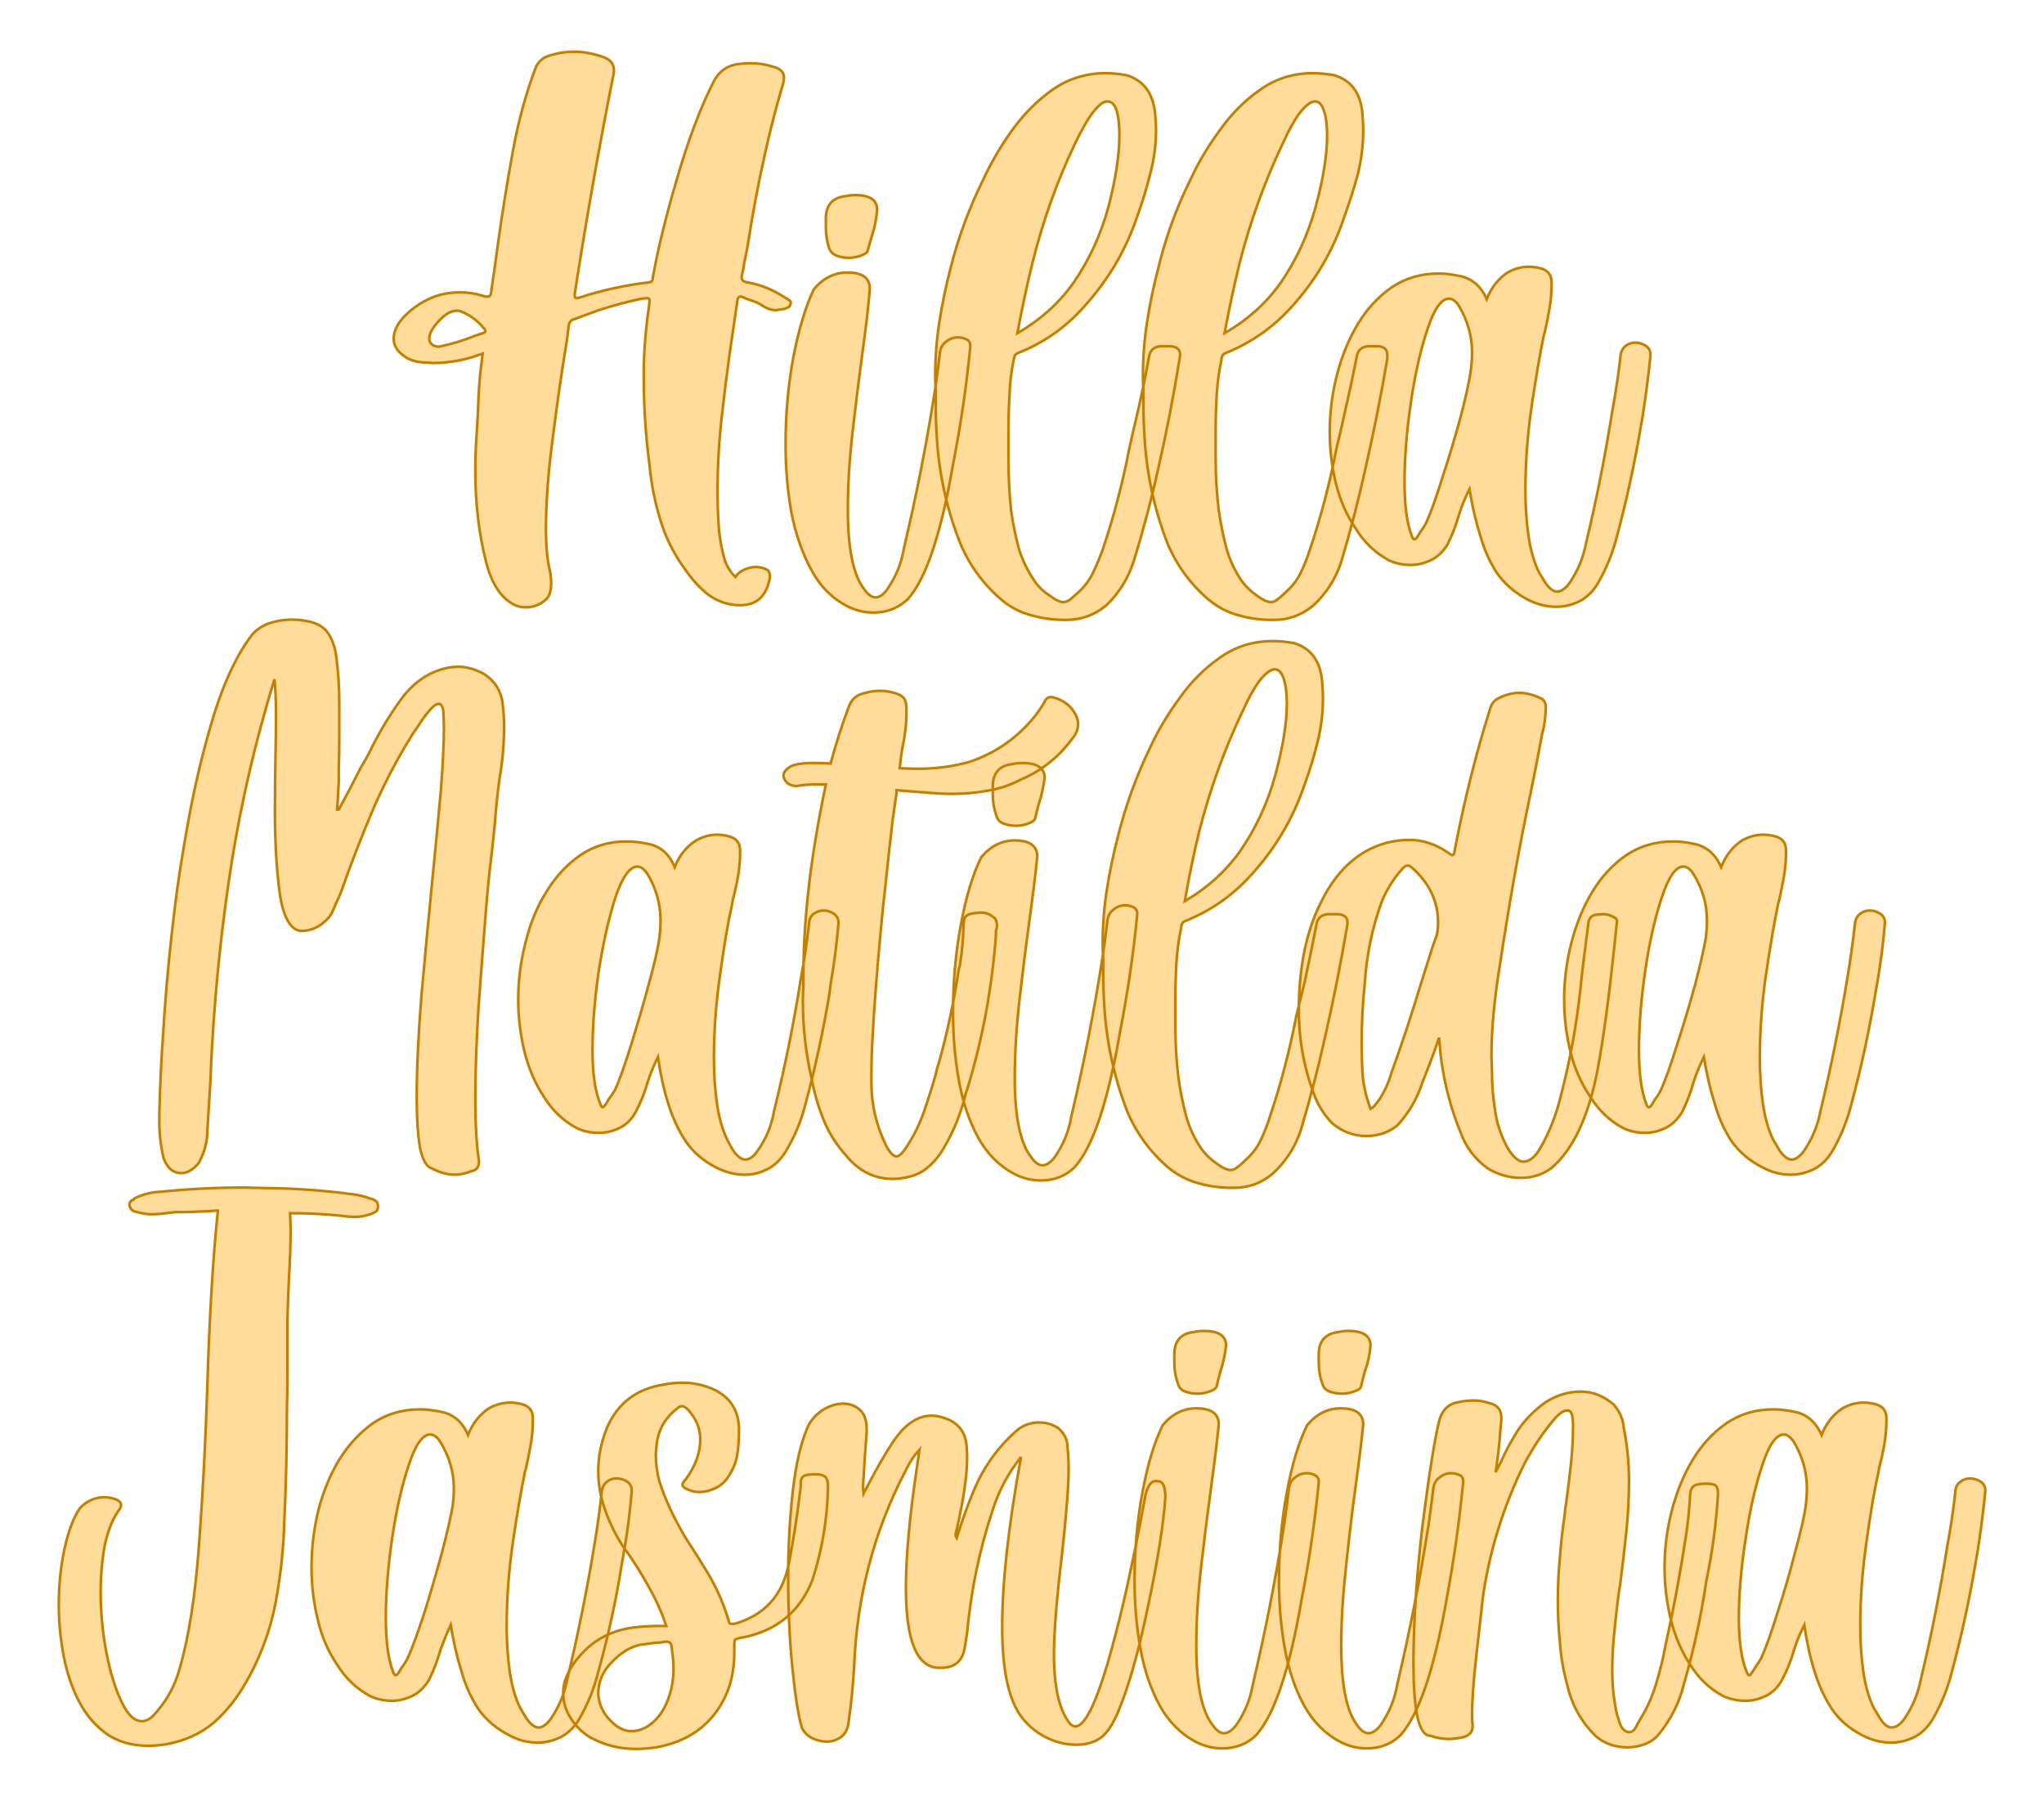 <?xml version="1.0" encoding="UTF-8" standalone="no"?><!DOCTYPE svg PUBLIC "-//W3C//DTD SVG 1.1//EN" "http://www.w3.org/Graphics/SVG/1.1/DTD/svg11.dtd"><svg xmlns="http://www.w3.org/2000/svg" xmlns:xlink="http://www.w3.org/1999/xlink" version="1.1" width="200mm" height="176.235mm" viewBox="329.941 165.339 15.118 13.322" xml:space="preserve">
<desc>Created with Fabric.js 3.4.0</desc>
<defs>
</defs>
<g operation_id="97306605120618496" width="15.118" height="13.322" transform="matrix(1 0 0 1 337.5 172)" id="2">
<rect style="stroke: rgb(0,0,0); stroke-width: 0; stroke-dasharray: none; stroke-linecap: butt; stroke-dashoffset: 0; stroke-linejoin: miter; stroke-miterlimit: 4; fill: rgb(255,255,255); fill-opacity: 0; fill-rule: nonzero; opacity: 1;" x="-7.559" y="-6.661" rx="0.001" ry="0.001" width="15.118" height="13.322"/>
</g>
<g operation_id="97306605095444480" width="23.563" height="15.82" transform="matrix(0.387 0 0 0.387 337.369 168.121)" id="Txt-4">
<filter id="SVGID_0" y="-23.034%" height="146.068%" x="-22.037%" width="144.074%">
	<feGaussianBlur in="SourceAlpha" stdDeviation="0.14"/>
	<feOffset dx="0.2" dy="0.2" result="oBlur"/>
	<feFlood flood-color="rgb(194,127,0)" flood-opacity="1"/>
	<feComposite in2="oBlur" operator="in"/>
	<feMerge>
		<feMergeNode/>
		<feMergeNode in="SourceGraphic"/>
	</feMerge>
</filter>
		
<path d="M-10.82-0.56L-10.82-0.56Q-10.46-0.63-10.09-0.78L-10.09-0.78L-9.94-0.83Q-9.92-0.84-9.92-0.86L-9.92-0.86Q-9.92-0.88-9.94-0.91L-9.94-0.91L-9.97-0.94Q-10.13-1.13-10.37-1.23L-10.37-1.23Q-10.41-1.25-10.46-1.25L-10.46-1.25Q-10.63-1.25-10.81-1.05Q-10.99-0.86-10.99-0.71L-10.99-0.71Q-10.99-0.59-10.82-0.56ZM-9.15 4.42L-9.15 4.42Q-9.38 4.42-9.58 4.21Q-9.79 3.99-9.90 3.57L-9.90 3.57Q-10.01 3.14-10.06 2.70Q-10.11 2.27-10.11 1.82L-10.11 1.82Q-10.11 1.43-10.08 1.04L-10.08 1.04Q-10.07 0.87-10.06 0.70L-10.06 0.70Q-10.05 0.34-10.02-0.01L-10.02-0.01L-9.97-0.43Q-10.44-0.25-10.92-0.25L-10.92-0.25L-11.06-0.26Q-11.23-0.26-11.39-0.33L-11.39-0.33Q-11.67-0.49-11.67-0.71L-11.67-0.71Q-11.67-0.98-11.36-1.24Q-11.05-1.50-10.71-1.57L-10.71-1.57Q-10.56-1.60-10.41-1.60L-10.41-1.60Q-10.16-1.60-9.92-1.52L-9.92-1.52L-9.87-1.52Q-9.82-1.52-9.81-1.59L-9.81-1.59Q-9.74-2.06-9.67-2.58L-9.67-2.58Q-9.55-3.44-9.39-4.31Q-9.23-5.18-8.95-5.91L-8.95-5.91Q-8.87-6.07-8.71-6.12L-8.71-6.12Q-8.47-6.20-8.23-6.20L-8.23-6.20Q-7.95-6.20-7.67-6.10L-7.67-6.10Q-7.46-6.03-7.46-5.84L-7.46-5.84Q-7.46-5.78-7.48-5.71L-7.48-5.71Q-7.89-3.64-8.21-1.57L-8.21-1.57L-8.21-1.54Q-8.21-1.52-8.20-1.50Q-8.19-1.49-8.17-1.49L-8.17-1.49L-8.12-1.50Q-7.48-1.71-6.80-1.79L-6.80-1.79Q-6.76-1.80-6.74-1.81Q-6.72-1.83-6.72-1.87L-6.72-1.87Q-6.57-2.71-6.25-3.79Q-5.94-4.86-5.56-5.62L-5.56-5.62Q-5.42-5.90-5.12-5.96L-5.12-5.96Q-4.97-5.98-4.84-5.98L-4.84-5.98Q-4.62-5.98-4.41-5.91L-4.41-5.91Q-4.21-5.86-4.21-5.70L-4.21-5.70Q-4.21-5.65-4.23-5.58L-4.23-5.58Q-4.43-4.91-4.58-4.22L-4.58-4.22Q-4.77-3.37-4.90-2.52L-4.90-2.52Q-4.93-2.35-4.95-2.26Q-4.97-2.17-4.99-2.04L-4.99-2.04Q-5.00-2.00-5.01-1.95L-5.01-1.95L-5.02-1.90Q-5.02-1.80-4.90-1.79L-4.90-1.79Q-4.52-1.72-4.19-1.50L-4.19-1.50Q-4.18-1.49-4.17-1.49L-4.17-1.49Q-4.14-1.47-4.11-1.45Q-4.08-1.43-4.08-1.40L-4.08-1.40L-4.09-1.37Q-4.10-1.32-4.14-1.31Q-4.18-1.29-4.22-1.28L-4.22-1.28L-4.23-1.28L-4.36-1.26Q-4.49-1.26-4.61-1.34L-4.61-1.34Q-4.73-1.42-4.88-1.46L-4.88-1.46Q-4.94-1.48-5.00-1.51L-5.00-1.51L-5.04-1.52Q-5.09-1.52-5.10-1.45L-5.10-1.45Q-5.17-0.98-5.25-0.42Q-5.33 0.15-5.38 0.61L-5.38 0.61Q-5.48 1.40-5.48 2.20L-5.48 2.20Q-5.48 2.52-5.46 2.84Q-5.44 3.17-5.35 3.49L-5.35 3.49Q-5.29 3.69-5.14 3.84L-5.14 3.84Q-5.08 3.75-4.97 3.70Q-4.86 3.65-4.75 3.65L-4.75 3.65Q-4.62 3.65-4.52 3.71L-4.52 3.71Q-4.48 3.76-4.48 3.82L-4.48 3.82L-4.48 3.85Q-4.57 4.38-5.05 4.38L-5.05 4.38Q-5.14 4.38-5.25 4.36L-5.25 4.36Q-5.53 4.30-5.74 4.11Q-5.94 3.93-6.09 3.71L-6.09 3.71Q-6.42 3.26-6.57 2.76Q-6.73 2.25-6.78 1.70L-6.78 1.70Q-6.89 0.88-6.89 0.04L-6.89 0.04L-6.89-0.24Q-6.87-0.80-6.79-1.34L-6.79-1.34L-6.78-1.44L-6.78-1.45Q-6.78-1.49-6.83-1.49L-6.83-1.49L-6.93-1.48Q-7.36-1.39-7.78-1.25L-7.78-1.25L-8.21-1.09Q-8.29-1.08-8.32-0.99L-8.32-0.99Q-8.34-0.85-8.36-0.68L-8.36-0.68Q-8.49 0.09-8.62 1.11Q-8.76 2.14-8.76 2.92L-8.76 2.92Q-8.76 3.36-8.70 3.65L-8.70 3.65Q-8.66 3.83-8.66 3.95L-8.66 3.95Q-8.66 4.17-8.75 4.26Q-8.85 4.36-8.99 4.40L-8.99 4.40Q-9.07 4.42-9.15 4.42ZM-2.50 4.52L-2.50 4.52Q-2.76 4.52-3.00 4.40L-3.00 4.40Q-3.44 4.17-3.69 3.70Q-3.95 3.22-4.07 2.60Q-4.18 1.98-4.18 1.31L-4.18 1.31Q-4.18 0.43-4.03-0.37Q-3.87-1.18-3.64-1.66L-3.64-1.66Q-3.37-1.98-3.00-1.98L-3.00-1.98Q-2.57-1.98-2.57-1.67L-2.57-1.67Q-2.61-1.17-2.71-0.45Q-2.81 0.28-2.90 1.07Q-2.99 1.87-2.99 2.55L-2.99 2.55Q-2.99 3.67-2.68 4.07L-2.68 4.07Q-2.57 4.23-2.46 4.23L-2.46 4.23Q-2.35 4.23-2.24 4.08L-2.24 4.08Q-1.99 3.72-1.92 3.30L-1.92 3.30Q-1.56 1.78-1.32 0.24L-1.32 0.24Q-1.27-0.10-1.23-0.45L-1.23-0.45Q-1.21-0.59-1.11-0.66Q-1.01-0.74-0.89-0.74L-0.89-0.74Q-0.79-0.74-0.70-0.69L-0.70-0.69Q-0.65-0.65-0.65-0.59L-0.65-0.59L-0.65-0.56Q-0.76 0.57-0.98 1.69L-0.98 1.69Q-1.32 3.67-1.84 4.26L-1.84 4.26Q-2.11 4.52-2.50 4.52ZM-2.97-2.26L-2.97-2.26Q-3.09-2.26-3.20-2.30Q-3.31-2.34-3.35-2.45L-3.35-2.45Q-3.41-2.64-3.41-2.85L-3.41-2.85L-3.41-3.01Q-3.41-3.40-3.03-3.44L-3.03-3.44Q-2.94-3.46-2.85-3.46L-2.85-3.46Q-2.43-3.46-2.43-3.18L-2.43-3.18Q-2.45-2.92-2.53-2.68L-2.53-2.68Q-2.57-2.54-2.61-2.40L-2.61-2.40Q-2.62-2.35-2.70-2.32L-2.70-2.32Q-2.83-2.26-2.97-2.26ZM0.25-0.82L0.25-0.82Q0.91-1.20 1.32-1.78L1.32-1.78Q1.77-2.43 1.99-3.23Q2.20-4.04 2.20-4.60L2.20-4.60Q2.20-4.89 2.15-5.07Q2.09-5.25 1.97-5.25L1.97-5.25Q1.86-5.25 1.71-5.06Q1.55-4.86 1.34-4.42L1.34-4.42Q0.83-3.34 0.54-2.17L0.54-2.17Q0.38-1.52 0.25-0.82ZM-1.31 0.56L-1.31 0.26Q-1.32 0.13-1.32-0.01L-1.32-0.01Q-1.32-0.53-1.24-1.04Q-1.16-1.55-1.03-2.05L-1.03-2.05Q-0.81-2.93-0.41-3.74L-0.41-3.74Q-0.18-4.24 0.15-4.70Q0.49-5.17 0.93-5.48Q1.38-5.79 1.94-5.79L1.94-5.79Q2.13-5.79 2.34-5.75L2.34-5.75Q2.86-5.59 2.89-4.93L2.89-4.93Q2.90-4.82 2.90-4.70L2.90-4.70Q2.90-4.28 2.79-3.87Q2.69-3.46 2.54-3.05L2.54-3.05Q2.21-2.07 1.50-1.30L1.50-1.30Q0.99-0.73 0.26-0.44L0.26-0.44Q0.22-0.42 0.20-0.39Q0.19-0.35 0.18-0.31L0.18-0.31Q0.11 0.02 0.10 0.36Q0.08 0.70 0.08 1.03L0.08 1.03L0.08 1.60Q0.08 2.08 0.13 2.57L0.13 2.57Q0.18 2.92 0.27 3.27Q0.37 3.61 0.58 3.92L0.58 3.92Q0.69 4.08 0.86 4.19L0.86 4.19Q1.03 4.32 1.13 4.32L1.13 4.32Q1.19 4.32 1.26 4.27Q1.32 4.22 1.43 4.12L1.43 4.12Q1.60 3.96 1.70 3.75Q1.80 3.54 1.88 3.32L1.88 3.32Q2.20 2.37 2.39 1.38L2.39 1.38Q2.46 1.06 2.54 0.73L2.54 0.73Q2.67 0.17 2.77-0.39L2.77-0.39Q2.81-0.56 2.99-0.57L2.99-0.57L3.15-0.57Q3.36-0.57 3.36-0.41L3.36-0.41Q3.36-0.38 3.35-0.33L3.35-0.33Q3.18 0.73 2.94 1.78L2.94 1.78Q2.74 2.68 2.47 3.55L2.47 3.55Q2.31 4.04 1.94 4.39L1.94 4.39Q1.61 4.66 1.19 4.66L1.19 4.66L1.15 4.66Q0.82 4.66 0.51 4.57Q0.20 4.49-0.06 4.27L-0.06 4.27Q-0.58 3.82-0.84 3.20L-0.84 3.20Q-1.23 2.22-1.29 1.16L-1.29 1.16Q-1.31 0.86-1.31 0.56L-1.31 0.56ZM4.21-0.82L4.21-0.82Q4.87-1.20 5.28-1.78L5.28-1.78Q5.73-2.43 5.95-3.23Q6.17-4.04 6.17-4.60L6.17-4.60Q6.17-4.89 6.11-5.07Q6.05-5.25 5.94-5.25L5.94-5.25Q5.83-5.25 5.67-5.06Q5.51-4.86 5.31-4.42L5.31-4.42Q4.80-3.34 4.50-2.17L4.50-2.17Q4.34-1.52 4.21-0.82ZM2.66 0.56L2.66 0.26Q2.65 0.13 2.65-0.01L2.65-0.01Q2.65-0.53 2.73-1.04Q2.81-1.55 2.94-2.05L2.94-2.05Q3.15-2.93 3.55-3.74L3.55-3.74Q3.78-4.24 4.12-4.70Q4.45-5.17 4.90-5.48Q5.34-5.79 5.90-5.79L5.90-5.79Q6.09-5.79 6.31-5.75L6.31-5.75Q6.83-5.59 6.85-4.93L6.85-4.93Q6.86-4.82 6.86-4.70L6.86-4.70Q6.86-4.28 6.76-3.87Q6.65-3.46 6.50-3.05L6.50-3.05Q6.18-2.07 5.47-1.30L5.47-1.30Q4.95-0.73 4.23-0.44L4.23-0.44Q4.18-0.42 4.17-0.39Q4.15-0.35 4.15-0.31L4.15-0.31Q4.08 0.02 4.06 0.36Q4.04 0.70 4.04 1.03L4.04 1.03L4.04 1.60Q4.04 2.08 4.10 2.57L4.10 2.57Q4.15 2.92 4.24 3.27Q4.33 3.61 4.54 3.92L4.54 3.92Q4.66 4.08 4.82 4.19L4.82 4.19Q4.99 4.32 5.10 4.32L5.10 4.32Q5.16 4.32 5.22 4.27Q5.29 4.22 5.39 4.12L5.39 4.12Q5.57 3.96 5.67 3.75Q5.77 3.54 5.84 3.32L5.84 3.32Q6.16 2.37 6.35 1.38L6.35 1.38Q6.43 1.06 6.50 0.73L6.50 0.73Q6.63 0.17 6.74-0.39L6.74-0.39Q6.78-0.56 6.96-0.57L6.96-0.57L7.12-0.57Q7.32-0.57 7.32-0.41L7.32-0.41Q7.32-0.38 7.32-0.33L7.32-0.33Q7.14 0.73 6.90 1.78L6.90 1.78Q6.70 2.68 6.44 3.55L6.44 3.55Q6.28 4.04 5.90 4.39L5.90 4.39Q5.57 4.66 5.16 4.66L5.16 4.66L5.11 4.66Q4.78 4.66 4.47 4.57Q4.17 4.49 3.90 4.27L3.90 4.27Q3.38 3.82 3.12 3.20L3.12 3.20Q2.74 2.22 2.68 1.16L2.68 1.16Q2.66 0.86 2.66 0.56L2.66 0.56ZM7.79 3.06L7.79 3.06Q7.80 3.09 7.81 3.10Q7.82 3.12 7.84 3.12L7.84 3.12Q7.86 3.12 7.89 3.08L7.89 3.08Q7.92 3.03 7.95 2.98L7.95 2.98Q8.02 2.89 8.07 2.79L8.07 2.79Q8.20 2.50 8.38 1.92Q8.57 1.34 8.73 0.75Q8.88 0.17 8.92-0.13L8.92-0.13Q8.94-0.30 8.94-0.45L8.94-0.45Q8.94-0.92 8.69-1.34L8.69-1.34Q8.60-1.48 8.50-1.48L8.50-1.48Q8.28-1.48 8.09-0.90Q7.89-0.31 7.77 0.51Q7.65 1.33 7.65 2.03L7.65 2.03Q7.65 2.70 7.79 3.06ZM9.22-1.47L9.22-1.47Q9.35-1.80 9.62-1.98L9.62-1.98Q9.82-2.09 10.02-2.09L10.02-2.09Q10.15-2.09 10.28-2.05L10.28-2.05Q10.46-1.99 10.46-1.79L10.46-1.79L10.46-1.75Q10.46-1.52 10.42-1.29Q10.38-1.06 10.33-0.84L10.33-0.84L10.31-0.77Q10.20-0.24 10.08 0.57Q9.96 1.39 9.96 2.18L9.96 2.18Q9.96 2.65 10.02 3.06Q10.08 3.47 10.22 3.75L10.22 3.75Q10.28 3.85 10.34 3.95L10.34 3.95Q10.46 4.12 10.56 4.12L10.56 4.12Q10.68 4.12 10.80 3.96L10.80 3.96Q11.04 3.61 11.12 3.19L11.12 3.19Q11.42 1.94 11.62 0.67L11.62 0.67Q11.72 0.14 11.78-0.41L11.78-0.41Q11.80-0.52 11.88-0.58Q11.96-0.64 12.06-0.64L12.06-0.64Q12.16-0.64 12.26-0.58Q12.35-0.52 12.35-0.41L12.35-0.41L12.35-0.39Q12.29 0.20 12.20 0.77L12.20 0.77L12.17 0.94Q11.99 2.02 11.71 3.06L11.71 3.06Q11.59 3.54 11.34 3.97L11.34 3.97Q11.19 4.21 10.98 4.31Q10.77 4.41 10.55 4.41L10.55 4.41Q10.27 4.41 10.00 4.27L10.00 4.27Q9.64 4.08 9.42 3.77Q9.21 3.45 9.10 3.06L9.10 3.06Q8.97 2.65 8.89 2.16L8.89 2.16Q8.77 2.40 8.69 2.65L8.69 2.65Q8.61 2.94 8.47 3.22L8.47 3.22Q8.34 3.43 8.15 3.52Q7.96 3.61 7.77 3.61L7.77 3.61Q7.54 3.61 7.35 3.52L7.35 3.52Q6.96 3.31 6.72 2.92L6.72 2.92Q6.46 2.54 6.34 2.06Q6.22 1.57 6.22 1.06L6.22 1.06Q6.22 0.51 6.36-0.03Q6.50-0.57 6.76-1.00Q7.02-1.43 7.41-1.70Q7.80-1.96 8.30-1.96L8.30-1.96Q8.48-1.96 8.67-1.92L8.67-1.92Q9.05-1.86 9.22-1.47Z" style="stroke: rgb(194, 127, 0); stroke-width: 0.05; stroke-dasharray: none; stroke-linecap: butt; stroke-dashoffset: 0; stroke-linejoin: miter; stroke-miterlimit: 4; fill: rgb(255, 220, 154); fill-rule: nonzero; opacity: 1;"/></g>
<g operation_id="97306605095444480" width="32.505" height="15.82" transform="matrix(0.387 0 0 0.387 337.373 172.322)" id="Txt-16">
<filter id="SVGID_0" y="-23.034%" height="146.068%" x="-21.477%" width="142.953%">
	<feGaussianBlur in="SourceAlpha" stdDeviation="0.14"/>
	<feOffset dx="0.2" dy="0.2" result="oBlur"/>
	<feFlood flood-color="rgb(194,127,0)" flood-opacity="1"/>
	<feComposite in2="oBlur" operator="in"/>
	<feMerge>
		<feMergeNode/>
		<feMergeNode in="SourceGraphic"/>
	</feMerge>
</filter>
		
<path d="M-10.51 4.41L-10.51 4.41Q-10.72 4.41-10.95 4.29L-10.95 4.29Q-11.11 4.24-11.18 3.88Q-11.24 3.52-11.24 2.94L-11.24 2.94Q-11.24 2.11-11.15 0.99Q-11.05-0.13-10.94-1.24L-10.94-1.24Q-10.85-2.15-10.78-2.92Q-10.72-3.69-10.72-4.15L-10.72-4.15L-10.73-4.44Q-10.75-4.59-10.82-4.59L-10.82-4.59Q-10.89-4.59-11.00-4.46Q-11.11-4.33-11.21-4.17Q-11.32-4.02-11.38-3.91L-11.38-3.91Q-11.39-3.89-11.40-3.88L-11.40-3.88Q-11.80-3.22-12.11-2.49Q-12.42-1.75-12.67-1.04L-12.67-1.04Q-12.72-0.90-12.79-0.76L-12.79-0.76Q-12.82-0.69-12.85-0.62L-12.85-0.62Q-12.90-0.50-13.07-0.37Q-13.25-0.25-13.44-0.25L-13.44-0.25L-13.46-0.25Q-13.76-0.29-13.86-0.98Q-13.95-1.66-13.95-2.53L-13.95-2.53Q-13.95-3.05-13.94-3.56L-13.94-3.56Q-13.93-4.00-13.93-4.36L-13.93-4.36Q-13.93-4.82-13.96-5.06L-13.96-5.06Q-14.50-3.29-14.77-1.60Q-15.04 0.08-15.15 1.92L-15.15 1.92Q-15.17 2.24-15.18 2.57L-15.18 2.57Q-15.21 3.06-15.24 3.55L-15.24 3.55Q-15.24 3.89-15.41 4.19L-15.41 4.19Q-15.57 4.38-15.74 4.38L-15.74 4.38Q-15.85 4.38-15.94 4.31Q-16.03 4.23-16.08 4.09L-16.08 4.09Q-16.16 3.74-16.16 3.39L-16.16 3.39L-16.16 3.26Q-16.14 2.44-16.08 1.61L-16.08 1.61Q-16.07 1.45-16.06 1.30L-16.06 1.30Q-15.99 0.33-15.87-0.64L-15.87-0.64Q-15.79-1.34-15.60-2.38Q-15.41-3.42-15.11-4.40Q-14.80-5.38-14.38-5.92L-14.38-5.92Q-14.26-6.05-14.09-6.12L-14.09-6.12Q-13.86-6.20-13.63-6.20L-13.63-6.20Q-13.45-6.20-13.28-6.16L-13.28-6.16Q-13.03-6.10-12.92-5.92Q-12.81-5.74-12.78-5.51L-12.78-5.51Q-12.72-5.06-12.72-4.62L-12.72-4.62L-12.72-3.95Q-12.72-3.65-12.73-3.35L-12.73-3.35Q-12.73-3.22-12.73-3.09L-12.73-3.09L-12.76-2.57L-12.73-2.57Q-12.51-2.97-12.31-3.37L-12.31-3.37Q-12.24-3.49-12.16-3.63L-12.16-3.63Q-11.90-4.18-11.53-4.69Q-11.15-5.20-10.59-5.29L-10.59-5.29L-10.46-5.30Q-10.21-5.30-9.97-5.17L-9.97-5.17Q-9.61-4.95-9.59-4.51L-9.59-4.51Q-9.57-4.34-9.57-4.17L-9.57-4.17Q-9.57-3.65-9.66-3.15L-9.66-3.15Q-9.66-3.11-9.67-3.07L-9.67-3.07Q-9.72-2.67-9.75-2.27L-9.75-2.27L-9.79-1.88L-9.85-1.37Q-9.89-0.99-9.92-0.61L-9.92-0.61Q-9.99 0.27-10.06 1.23Q-10.12 2.19-10.12 2.98L-10.12 2.98Q-10.12 3.69-10.05 4.15L-10.05 4.15Q-10.05 4.32-10.19 4.34L-10.19 4.34Q-10.37 4.41-10.51 4.41ZM-7.73 3.06L-7.73 3.06Q-7.72 3.09-7.71 3.10Q-7.70 3.12-7.69 3.12L-7.69 3.12Q-7.67 3.12-7.64 3.08L-7.64 3.08Q-7.60 3.03-7.58 2.98L-7.58 2.98Q-7.51 2.89-7.45 2.79L-7.45 2.79Q-7.32 2.50-7.14 1.92Q-6.96 1.34-6.80 0.75Q-6.64 0.17-6.60-0.13L-6.60-0.13Q-6.58-0.30-6.58-0.45L-6.58-0.45Q-6.58-0.92-6.83-1.34L-6.83-1.34Q-6.93-1.48-7.02-1.48L-7.02-1.48Q-7.24-1.48-7.44-0.90Q-7.63-0.31-7.76 0.51Q-7.88 1.33-7.88 2.03L-7.88 2.03Q-7.88 2.70-7.73 3.06ZM-6.31-1.47L-6.31-1.47Q-6.18-1.80-5.90-1.98L-5.90-1.98Q-5.70-2.09-5.50-2.09L-5.50-2.09Q-5.38-2.09-5.25-2.05L-5.25-2.05Q-5.06-1.99-5.06-1.79L-5.06-1.79L-5.06-1.75Q-5.06-1.52-5.10-1.29Q-5.14-1.06-5.20-0.84L-5.20-0.84L-5.21-0.77Q-5.33-0.24-5.44 0.57Q-5.56 1.39-5.56 2.18L-5.56 2.18Q-5.56 2.65-5.50 3.06Q-5.44 3.47-5.30 3.75L-5.30 3.75Q-5.25 3.85-5.19 3.95L-5.19 3.95Q-5.07 4.12-4.96 4.12L-4.96 4.12Q-4.84 4.12-4.73 3.96L-4.73 3.96Q-4.48 3.61-4.41 3.19L-4.41 3.19Q-4.10 1.94-3.90 0.67L-3.90 0.67Q-3.80 0.14-3.74-0.41L-3.74-0.41Q-3.73-0.52-3.65-0.58Q-3.56-0.64-3.46-0.64L-3.46-0.64Q-3.36-0.64-3.27-0.58Q-3.18-0.52-3.18-0.41L-3.18-0.41L-3.18-0.39Q-3.23 0.20-3.33 0.77L-3.33 0.77L-3.35 0.94Q-3.53 2.02-3.81 3.06L-3.81 3.06Q-3.93 3.54-4.19 3.97L-4.19 3.97Q-4.34 4.21-4.55 4.31Q-4.75 4.41-4.97 4.41L-4.97 4.41Q-5.25 4.41-5.52 4.27L-5.52 4.27Q-5.89 4.08-6.10 3.77Q-6.31 3.45-6.43 3.06L-6.43 3.06Q-6.56 2.65-6.63 2.16L-6.63 2.16Q-6.75 2.40-6.83 2.65L-6.83 2.65Q-6.91 2.94-7.06 3.22L-7.06 3.22Q-7.18 3.43-7.37 3.52Q-7.56 3.61-7.76 3.61L-7.76 3.61Q-7.99 3.61-8.18 3.52L-8.18 3.52Q-8.57 3.31-8.81 2.92L-8.81 2.92Q-9.06 2.54-9.18 2.06Q-9.30 1.57-9.30 1.06L-9.30 1.06Q-9.30 0.51-9.16-0.03Q-9.03-0.57-8.76-1.00Q-8.50-1.43-8.11-1.70Q-7.73-1.96-7.23-1.96L-7.23-1.96Q-7.04-1.96-6.85-1.92L-6.85-1.92Q-6.47-1.86-6.31-1.47ZM-2.01-3.36L-2.01-3.36Q-1.82-3.35-1.64-3.35L-1.64-3.35Q-1.15-3.35-0.68-3.48L-0.68-3.48Q-0.02-3.70 0.45-4.21L0.45-4.21Q0.63-4.40 0.76-4.63L0.76-4.63Q0.80-4.72 0.88-4.72L0.88-4.72Q0.91-4.72 0.94-4.71L0.94-4.71Q1.23-4.63 1.36-4.37L1.36-4.37Q1.40-4.28 1.40-4.21L1.40-4.21Q1.40-4.06 1.30-3.94L1.30-3.94Q0.91-3.40 0.30-3.14L0.30-3.14Q-0.01-2.98-0.33-2.93Q-0.66-2.87-0.99-2.87L-0.99-2.87Q-1.27-2.87-1.55-2.90L-1.55-2.90L-1.58-2.90Q-1.83-2.92-2.07-2.94L-2.07-2.94Q-2.07-2.92-2.07-2.88L-2.07-2.88L-2.14-2.40Q-2.21-1.82-2.27-1.23L-2.27-1.23Q-2.30-0.96-2.33-0.68L-2.33-0.68Q-2.43 0.31-2.50 1.31L-2.50 1.31Q-2.51 1.48-2.52 1.65L-2.52 1.65Q-2.55 2.09-2.55 2.53L-2.55 2.53L-2.55 2.65Q-2.55 3.28-2.27 3.85L-2.27 3.85Q-2.16 4.06-2.07 4.06L-2.07 4.06Q-1.99 4.06-1.86 3.85L-1.86 3.85Q-1.66 3.54-1.54 3.19Q-1.42 2.84-1.32 2.49L-1.32 2.49Q-1.30 2.38-1.26 2.27L-1.26 2.27Q-1.02 1.41-0.89 0.54L-0.89 0.54Q-0.88 0.47-0.86 0.41L-0.86 0.41Q-0.80 0.04-0.79-0.33L-0.79-0.33Q-0.79-0.41-0.77-0.49Q-0.74-0.56-0.64-0.58L-0.64-0.58Q-0.54-0.60-0.45-0.60L-0.45-0.60Q-0.31-0.60-0.19-0.49L-0.19-0.49Q-0.15-0.43-0.15-0.36L-0.15-0.36Q-0.15-0.31-0.17-0.25L-0.17-0.25Q-0.17-0.21-0.17-0.17L-0.17-0.17Q-0.28 1.33-0.71 2.75L-0.71 2.75Q-0.73 2.81-0.75 2.87L-0.75 2.87Q-0.88 3.41-1.16 3.89L-1.16 3.89Q-1.28 4.10-1.45 4.25Q-1.62 4.41-1.88 4.46L-1.88 4.46Q-2.01 4.49-2.14 4.49L-2.14 4.49Q-2.66 4.49-3.02 4.06L-3.02 4.06Q-3.31 3.74-3.46 3.37Q-3.61 3.00-3.69 2.59L-3.69 2.59Q-3.86 1.84-3.86 1.10L-3.86 1.10Q-3.86 0.95-3.85 0.80L-3.85 0.80L-3.85 0.61Q-3.85-1.03-3.42-3.05L-3.42-3.05L-3.63-3.05Q-3.77-3.05-3.91-3.03L-3.91-3.03Q-3.95-3.02-3.99-3.02L-3.99-3.02Q-4.08-3.02-4.16-3.08Q-4.23-3.15-4.23-3.22L-4.23-3.22Q-4.23-3.31-4.10-3.39Q-3.98-3.46-3.63-3.46L-3.63-3.46Q-3.50-3.46-3.33-3.45L-3.33-3.45Q-3.17-4.04-2.98-4.54L-2.98-4.54Q-2.90-4.76-2.66-4.80L-2.66-4.80Q-2.53-4.84-2.38-4.84L-2.38-4.84Q-2.25-4.84-2.12-4.80L-2.12-4.80Q-1.99-4.77-1.93-4.70Q-1.88-4.63-1.88-4.50L-1.88-4.50L-1.88-4.45Q-1.88-4.09-1.96-3.74L-1.96-3.74Q-1.99-3.55-2.01-3.36ZM0.69 4.52L0.69 4.52Q0.43 4.52 0.19 4.40L0.19 4.40Q-0.25 4.17-0.51 3.70Q-0.77 3.22-0.88 2.60Q-0.99 1.98-0.99 1.31L-0.99 1.31Q-0.99 0.43-0.84-0.37Q-0.69-1.18-0.45-1.66L-0.45-1.66Q-0.18-1.98 0.19-1.98L0.19-1.98Q0.62-1.98 0.62-1.67L0.62-1.67Q0.57-1.17 0.47-0.45Q0.37 0.28 0.28 1.07Q0.19 1.87 0.19 2.55L0.19 2.55Q0.19 3.67 0.50 4.07L0.50 4.07Q0.61 4.23 0.72 4.23L0.72 4.23Q0.83 4.23 0.95 4.08L0.95 4.08Q1.20 3.72 1.27 3.30L1.27 3.30Q1.63 1.78 1.87 0.24L1.87 0.24Q1.92-0.10 1.96-0.45L1.96-0.45Q1.98-0.59 2.08-0.66Q2.18-0.74 2.30-0.74L2.30-0.74Q2.40-0.74 2.48-0.69L2.48-0.69Q2.53-0.65 2.53-0.59L2.53-0.59L2.53-0.56Q2.42 0.57 2.20 1.69L2.20 1.69Q1.86 3.67 1.34 4.26L1.34 4.26Q1.08 4.52 0.69 4.52ZM0.22-2.26L0.22-2.26Q0.09-2.26-0.02-2.30Q-0.13-2.34-0.16-2.45L-0.16-2.45Q-0.23-2.64-0.23-2.85L-0.23-2.85L-0.23-3.01Q-0.23-3.40 0.15-3.44L0.15-3.44Q0.24-3.46 0.33-3.46L0.33-3.46Q0.76-3.46 0.76-3.18L0.76-3.18Q0.73-2.92 0.65-2.68L0.65-2.68Q0.61-2.54 0.58-2.40L0.58-2.40Q0.56-2.35 0.49-2.32L0.49-2.32Q0.35-2.26 0.22-2.26ZM3.44-0.82L3.44-0.82Q4.09-1.20 4.50-1.78L4.50-1.78Q4.95-2.43 5.17-3.23Q5.39-4.04 5.39-4.60L5.39-4.60Q5.39-4.89 5.33-5.07Q5.27-5.25 5.16-5.25L5.16-5.25Q5.05-5.25 4.89-5.06Q4.73-4.86 4.53-4.42L4.53-4.42Q4.02-3.34 3.72-2.17L3.72-2.17Q3.56-1.52 3.44-0.82ZM1.88 0.56L1.88 0.26Q1.87 0.13 1.87-0.01L1.87-0.01Q1.87-0.53 1.95-1.04Q2.03-1.55 2.16-2.05L2.16-2.05Q2.38-2.93 2.77-3.74L2.77-3.74Q3.00-4.24 3.34-4.70Q3.67-5.17 4.12-5.48Q4.56-5.79 5.12-5.79L5.12-5.79Q5.31-5.79 5.53-5.75L5.53-5.75Q6.05-5.59 6.07-4.93L6.07-4.93Q6.08-4.82 6.08-4.70L6.08-4.70Q6.08-4.28 5.98-3.87Q5.88-3.46 5.73-3.05L5.73-3.05Q5.40-2.07 4.69-1.30L4.69-1.30Q4.17-0.73 3.45-0.44L3.45-0.44Q3.40-0.42 3.39-0.39Q3.37-0.35 3.37-0.31L3.37-0.31Q3.30 0.02 3.28 0.36Q3.26 0.70 3.26 1.03L3.26 1.03L3.26 1.60Q3.26 2.08 3.32 2.57L3.32 2.57Q3.37 2.92 3.46 3.27Q3.55 3.61 3.76 3.92L3.76 3.92Q3.88 4.08 4.04 4.19L4.04 4.19Q4.21 4.32 4.32 4.32L4.32 4.32Q4.38 4.32 4.44 4.27Q4.51 4.22 4.61 4.12L4.61 4.12Q4.79 3.96 4.89 3.75Q4.99 3.54 5.06 3.32L5.06 3.32Q5.38 2.37 5.57 1.38L5.57 1.38Q5.65 1.06 5.73 0.73L5.73 0.73Q5.85 0.17 5.96-0.39L5.96-0.39Q6.00-0.56 6.18-0.57L6.18-0.57L6.34-0.57Q6.55-0.57 6.55-0.41L6.55-0.41Q6.55-0.38 6.54-0.33L6.54-0.33Q6.36 0.73 6.12 1.78L6.12 1.78Q5.92 2.68 5.66 3.55L5.66 3.55Q5.50 4.04 5.12 4.39L5.12 4.39Q4.80 4.66 4.38 4.66L4.38 4.66L4.33 4.66Q4.00 4.66 3.69 4.57Q3.39 4.49 3.12 4.27L3.12 4.27Q2.60 3.82 2.34 3.20L2.34 3.20Q1.96 2.22 1.90 1.16L1.90 1.16Q1.88 0.86 1.88 0.56L1.88 0.56ZM6.99 3.15L6.99 3.15Q7.05 3.12 7.09 3.06L7.09 3.06L7.11 3.04Q7.30 2.78 7.39 2.46L7.39 2.46Q7.69 1.63 7.94 0.80L7.94 0.80Q8.13 0.19 8.17 0.07Q8.21-0.05 8.25-0.15Q8.28-0.26 8.28-0.41L8.28-0.41Q8.28-1.02 7.78-1.46L7.78-1.46Q7.73-1.50 7.70-1.50L7.70-1.50Q7.66-1.50 7.61-1.45L7.61-1.45Q7.35-1.17 7.20-0.80L7.20-0.80Q6.93-0.05 6.88 0.75L6.88 0.75Q6.82 1.31 6.82 1.89L6.82 1.89Q6.82 2.20 6.84 2.52Q6.87 2.83 6.99 3.15ZM9.86 4.47L9.86 4.47Q9.53 4.47 9.23 4.29L9.23 4.29Q8.86 4.02 8.71 3.60L8.71 3.60Q8.36 2.74 8.30 1.79L8.30 1.79L8.21 2.05Q8.10 2.35 7.98 2.65L7.98 2.65Q7.83 3.11 7.50 3.47L7.50 3.47Q7.25 3.67 6.91 3.67L6.91 3.67Q6.55 3.67 6.26 3.43L6.26 3.43Q6.05 3.21 5.94 2.95Q5.83 2.68 5.76 2.40L5.76 2.40Q5.62 1.85 5.62 1.29L5.62 1.29L5.62 1.16Q5.64 0.04 6.01-0.73L6.01-0.73Q6.46-1.70 7.28-1.93L7.28-1.93Q7.51-1.99 7.73-1.99L7.73-1.99Q8.12-1.99 8.48-1.74L8.48-1.74Q8.53-1.70 8.56-1.70L8.56-1.70Q8.59-1.70 8.60-1.80L8.60-1.80Q8.87-3.21 9.27-4.48L9.27-4.48Q9.31-4.64 9.44-4.70L9.44-4.70Q9.64-4.80 9.83-4.80L9.83-4.80Q10.02-4.80 10.21-4.71L10.21-4.71Q10.34-4.67 10.34-4.52L10.34-4.52Q10.33-4.22 10.27-4.02L10.27-4.02L10.24-3.86Q10.15-3.37 10.05-2.89L10.05-2.89Q9.74-1.43 9.47 0.35L9.47 0.35Q9.30 1.38 9.30 2.15L9.30 2.15L9.31 2.42Q9.31 2.81 9.37 3.18Q9.42 3.55 9.61 3.90L9.61 3.90Q9.77 4.16 9.91 4.16L9.91 4.16Q10.09 4.16 10.24 3.89L10.24 3.89Q10.50 3.44 10.64 2.85L10.64 2.85Q10.89 1.88 11.00 0.87L11.00 0.87Q11.04 0.45 11.15-0.37L11.15-0.37Q11.16-0.54 11.30-0.56L11.30-0.56L11.43-0.57Q11.56-0.57 11.68-0.49L11.68-0.49Q11.70-0.46 11.70-0.44L11.70-0.44L11.65 0.04Q11.49 1.55 11.33 2.40L11.33 2.40Q11.07 3.75 10.45 4.28L10.45 4.28Q10.20 4.47 9.86 4.47ZM12.26 3.06L12.26 3.06Q12.27 3.09 12.28 3.10Q12.29 3.12 12.31 3.12L12.31 3.12Q12.33 3.12 12.36 3.08L12.36 3.08Q12.39 3.03 12.42 2.98L12.42 2.98Q12.49 2.89 12.54 2.79L12.54 2.79Q12.67 2.50 12.85 1.92Q13.04 1.34 13.20 0.75Q13.35 0.17 13.40-0.13L13.40-0.13Q13.42-0.30 13.42-0.45L13.42-0.45Q13.42-0.92 13.16-1.34L13.16-1.34Q13.07-1.48 12.97-1.48L12.97-1.48Q12.75-1.48 12.56-0.90Q12.36-0.31 12.24 0.51Q12.12 1.33 12.12 2.03L12.12 2.03Q12.12 2.70 12.26 3.06ZM13.69-1.47L13.69-1.47Q13.82-1.80 14.09-1.98L14.09-1.98Q14.29-2.09 14.50-2.09L14.50-2.09Q14.62-2.09 14.75-2.05L14.75-2.05Q14.93-1.99 14.93-1.79L14.93-1.79L14.93-1.75Q14.93-1.52 14.89-1.29Q14.85-1.06 14.80-0.84L14.80-0.84L14.78-0.77Q14.67-0.24 14.55 0.57Q14.43 1.39 14.43 2.18L14.43 2.18Q14.43 2.65 14.49 3.06Q14.55 3.47 14.69 3.75L14.69 3.75Q14.75 3.85 14.81 3.95L14.81 3.95Q14.93 4.12 15.04 4.12L15.04 4.12Q15.15 4.12 15.27 3.96L15.27 3.96Q15.51 3.61 15.59 3.19L15.59 3.19Q15.89 1.94 16.10 0.67L16.10 0.67Q16.19 0.14 16.25-0.41L16.25-0.41Q16.27-0.52 16.35-0.58Q16.43-0.64 16.53-0.64L16.53-0.64Q16.64-0.64 16.73-0.58Q16.82-0.52 16.82-0.41L16.82-0.41L16.82-0.39Q16.77 0.20 16.67 0.77L16.67 0.77L16.64 0.94Q16.46 2.02 16.18 3.06L16.18 3.06Q16.06 3.54 15.81 3.97L15.81 3.97Q15.66 4.21 15.45 4.31Q15.24 4.41 15.02 4.41L15.02 4.41Q14.74 4.41 14.48 4.27L14.48 4.27Q14.11 4.08 13.89 3.77Q13.68 3.45 13.57 3.06L13.57 3.06Q13.44 2.65 13.36 2.16L13.36 2.16Q13.24 2.40 13.16 2.65L13.16 2.65Q13.08 2.94 12.94 3.22L12.94 3.22Q12.81 3.43 12.62 3.52Q12.43 3.61 12.24 3.61L12.24 3.61Q12.01 3.61 11.82 3.52L11.82 3.52Q11.43 3.31 11.19 2.92L11.19 2.92Q10.93 2.54 10.81 2.06Q10.69 1.57 10.69 1.06L10.69 1.06Q10.69 0.51 10.83-0.03Q10.97-0.57 11.23-1.00Q11.49-1.43 11.88-1.70Q12.27-1.96 12.77-1.96L12.77-1.96Q12.95-1.96 13.14-1.92L13.14-1.92Q13.52-1.86 13.69-1.47Z" style="stroke: rgb(194, 127, 0); stroke-width: 0.05; stroke-dasharray: none; stroke-linecap: butt; stroke-dashoffset: 0; stroke-linejoin: miter; stroke-miterlimit: 4; fill: rgb(255, 220, 154); fill-rule: nonzero; opacity: 1;"/></g>
<g operation_id="97306605095444480" width="36.381" height="15.82" transform="matrix(0.387 0 0 0.387 337.365 176.523)" id="Txt-23">
<filter id="SVGID_0" y="-23.034%" height="146.068%" x="-21.319%" width="142.639%">
	<feGaussianBlur in="SourceAlpha" stdDeviation="0.14"/>
	<feOffset dx="0.2" dy="0.2" result="oBlur"/>
	<feFlood flood-color="rgb(194,127,0)" flood-opacity="1"/>
	<feComposite in2="oBlur" operator="in"/>
	<feMerge>
		<feMergeNode/>
		<feMergeNode in="SourceGraphic"/>
	</feMerge>
</filter>
		
<path d="M-16.35 4.47L-16.35 4.47Q-16.82 4.47-17.15 4.24Q-17.48 4.00-17.68 3.61Q-17.88 3.22-17.97 2.74Q-18.06 2.26-18.06 1.78L-18.06 1.78Q-18.06 1.20-17.95 0.70Q-17.84 0.20-17.66-0.07L-17.66-0.07Q-17.46-0.28-17.19-0.28L-17.19-0.28Q-17.08-0.28-16.97-0.24L-16.97-0.24Q-16.87-0.20-16.87-0.13L-16.87-0.13Q-16.87-0.09-16.90-0.05L-16.90-0.05Q-17.09 0.21-17.18 0.63Q-17.26 1.06-17.26 1.53L-17.26 1.53Q-17.26 2.12-17.15 2.69Q-17.04 3.26-16.86 3.63Q-16.69 4.00-16.47 4.00L-16.47 4.00Q-16.38 4.00-16.28 3.92L-16.28 3.92Q-15.89 3.52-15.75 2.99L-15.75 2.99Q-15.49 2.11-15.38 0.63Q-15.27-0.85-15.22-2.45L-15.22-2.45Q-15.16-4.41-15.02-5.76L-15.02-5.76Q-15.09-5.76-15.16-5.75L-15.16-5.75Q-15.52-5.73-15.84-5.73L-15.84-5.73Q-15.93-5.72-16.01-5.71L-16.01-5.71Q-16.15-5.69-16.29-5.69L-16.29-5.69Q-16.38-5.69-16.47-5.71L-16.47-5.71Q-16.53-5.72-16.60-5.74L-16.60-5.74Q-16.64-5.75-16.67-5.78Q-16.70-5.81-16.71-5.86L-16.71-5.86L-16.71-5.88Q-16.71-5.91-16.69-5.93Q-16.67-5.96-16.63-5.97L-16.63-5.97L-16.62-5.99Q-16.38-6.11-16.11-6.12L-16.11-6.12Q-15.32-6.20-14.53-6.20L-14.53-6.20L-14.08-6.19Q-13.25-6.18-12.43-6.07L-12.43-6.07Q-12.27-6.05-12.11-5.99L-12.11-5.99Q-12.05-5.98-12.01-5.95Q-11.96-5.92-11.96-5.85L-11.96-5.85L-11.96-5.84Q-11.96-5.77-12.00-5.74Q-12.05-5.71-12.11-5.69L-12.11-5.69Q-12.25-5.64-12.39-5.64L-12.39-5.64Q-12.52-5.64-12.65-5.66L-12.65-5.66Q-13.13-5.71-13.64-5.71L-13.64-5.71L-13.63-5.43Q-13.63-4.95-13.66-4.49L-13.66-4.49Q-13.68-4.08-13.69-3.67L-13.69-3.67Q-13.69-3.33-13.69-2.98L-13.69-2.98L-13.69-2.65Q-13.69-2.31-13.70-1.97L-13.70-1.97Q-13.70-0.89-13.75 0.18L-13.75 0.18Q-13.77 0.92-13.90 1.64L-13.90 1.64Q-14.05 2.51-14.49 3.27L-14.49 3.27Q-14.74 3.71-15.10 4.03Q-15.47 4.34-16.00 4.44L-16.00 4.44Q-16.18 4.47-16.35 4.47ZM-11.67 3.06L-11.67 3.06Q-11.66 3.09-11.65 3.10Q-11.63 3.12-11.62 3.12L-11.62 3.12Q-11.60 3.12-11.57 3.08L-11.57 3.08Q-11.54 3.03-11.51 2.98L-11.51 2.98Q-11.44 2.89-11.39 2.79L-11.39 2.79Q-11.26 2.50-11.07 1.92Q-10.89 1.34-10.73 0.75Q-10.58 0.17-10.53-0.13L-10.53-0.13Q-10.51-0.30-10.51-0.45L-10.51-0.45Q-10.51-0.92-10.77-1.34L-10.77-1.34Q-10.86-1.48-10.96-1.48L-10.96-1.48Q-11.18-1.48-11.37-0.90Q-11.57-0.31-11.69 0.51Q-11.81 1.33-11.81 2.03L-11.81 2.03Q-11.81 2.70-11.67 3.06ZM-10.24-1.47L-10.24-1.47Q-10.11-1.80-9.84-1.98L-9.84-1.98Q-9.64-2.09-9.43-2.09L-9.43-2.09Q-9.31-2.09-9.18-2.05L-9.18-2.05Q-9.00-1.99-9.00-1.79L-9.00-1.79L-9.00-1.75Q-9.00-1.52-9.04-1.29Q-9.08-1.06-9.13-0.84L-9.13-0.84L-9.15-0.77Q-9.26-0.24-9.38 0.57Q-9.50 1.39-9.50 2.18L-9.50 2.18Q-9.50 2.65-9.44 3.06Q-9.38 3.47-9.24 3.75L-9.24 3.75Q-9.18 3.85-9.12 3.95L-9.12 3.95Q-9.00 4.12-8.89 4.12L-8.89 4.12Q-8.78 4.12-8.66 3.96L-8.66 3.96Q-8.42 3.61-8.34 3.19L-8.34 3.19Q-8.04 1.94-7.83 0.67L-7.83 0.67Q-7.74 0.14-7.68-0.41L-7.68-0.41Q-7.66-0.52-7.58-0.58Q-7.50-0.64-7.40-0.64L-7.40-0.64Q-7.29-0.64-7.20-0.58Q-7.11-0.52-7.11-0.41L-7.11-0.41L-7.11-0.39Q-7.16 0.20-7.26 0.77L-7.26 0.77L-7.29 0.94Q-7.46 2.02-7.75 3.06L-7.75 3.06Q-7.87 3.54-8.12 3.97L-8.12 3.97Q-8.27 4.21-8.48 4.31Q-8.69 4.41-8.91 4.41L-8.91 4.41Q-9.19 4.41-9.45 4.27L-9.45 4.27Q-9.82 4.08-10.04 3.77Q-10.25 3.45-10.36 3.06L-10.36 3.06Q-10.49 2.65-10.57 2.16L-10.57 2.16Q-10.68 2.40-10.77 2.65L-10.77 2.65Q-10.85 2.94-10.99 3.22L-10.99 3.22Q-11.12 3.43-11.31 3.52Q-11.50 3.61-11.69 3.61L-11.69 3.61Q-11.92 3.61-12.11 3.52L-12.11 3.52Q-12.50 3.31-12.74 2.92L-12.74 2.92Q-13.00 2.54-13.11 2.06Q-13.23 1.57-13.23 1.06L-13.23 1.06Q-13.23 0.51-13.10-0.03Q-12.96-0.57-12.70-1.00Q-12.43-1.43-12.05-1.70Q-11.66-1.96-11.16-1.96L-11.16-1.96Q-10.98-1.96-10.79-1.92L-10.79-1.92Q-10.40-1.86-10.24-1.47ZM-6.31 3.00L-6.31 3.00Q-6.31 2.85-6.35 2.57L-6.35 2.57Q-6.36 2.48-6.45 2.48L-6.45 2.48L-6.46 2.48Q-6.56 2.50-6.65 2.50L-6.65 2.50Q-6.80 2.52-6.95 2.54L-6.95 2.54Q-7.23 2.60-7.49 2.87Q-7.75 3.13-7.75 3.48L-7.75 3.48Q-7.75 3.52-7.74 3.56L-7.74 3.56Q-7.71 3.76-7.57 3.93Q-7.42 4.11-7.25 4.17L-7.25 4.17Q-7.18 4.19-7.12 4.19L-7.12 4.19Q-6.82 4.19-6.58 3.89L-6.58 3.89Q-6.32 3.53-6.31 3.00ZM-6.45 2.18L-6.45 2.18Q-6.56 1.85-6.71 1.57L-6.71 1.57Q-6.90 1.21-7.12 0.88L-7.12 0.88L-7.29 0.64Q-7.51 0.29-7.63-0.07Q-7.75-0.42-7.75-0.79L-7.75-0.79Q-7.75-1.21-7.57-1.64L-7.57-1.64Q-7.26-2.31-6.52-2.43L-6.52-2.43Q-6.33-2.47-6.14-2.47L-6.14-2.47Q-5.83-2.47-5.54-2.34L-5.54-2.34Q-5.08-2.12-5.06-1.61L-5.06-1.61L-5.06-1.51Q-5.06-1.28-5.10-1.06Q-5.14-0.85-5.28-0.65L-5.28-0.65Q-5.37-0.52-5.52-0.45Q-5.67-0.38-5.82-0.38L-5.82-0.38Q-5.94-0.38-6.04-0.43L-6.04-0.43Q-6.14-0.47-6.14-0.52L-6.14-0.52Q-6.14-0.56-6.08-0.62L-6.08-0.62Q-5.80-1.00-5.80-1.39L-5.80-1.39Q-5.80-1.70-6.04-1.96L-6.04-1.96Q-6.10-2.02-6.15-2.02L-6.15-2.02Q-6.20-2.02-6.25-1.97L-6.25-1.97Q-6.62-1.68-6.64-1.21L-6.64-1.21Q-6.65-1.16-6.65-1.10L-6.65-1.10Q-6.65-0.83-6.58-0.58Q-6.50-0.33-6.38-0.07L-6.38-0.07Q-6.18 0.36-5.91 0.76L-5.91 0.76Q-5.82 0.90-5.73 1.05L-5.73 1.05Q-5.42 1.53-5.26 2.07L-5.26 2.07Q-5.25 2.11-5.24 2.13Q-5.22 2.14-5.19 2.14L-5.19 2.14Q-5.17 2.14-5.15 2.14L-5.15 2.14Q-4.29 1.90-4.11 1.00L-4.11 1.00Q-3.98 0.34-3.90-0.33L-3.90-0.33Q-3.88-0.44-3.88-0.54L-3.88-0.54L-3.88-0.56Q-3.88-0.69-3.75-0.71L-3.75-0.71Q-3.67-0.72-3.61-0.72L-3.61-0.72Q-3.47-0.72-3.41-0.67Q-3.36-0.62-3.36-0.50L-3.36-0.50L-3.36-0.45Q-3.38 0.45-3.66 1.31L-3.66 1.31Q-4.02 2.21-4.99 2.40L-4.99 2.40L-5.00 2.40Q-5.10 2.42-5.13 2.44Q-5.15 2.46-5.15 2.54L-5.15 2.54L-5.15 2.70Q-5.15 3.39-5.54 3.88Q-5.93 4.37-6.64 4.50L-6.64 4.50Q-6.84 4.53-7.04 4.53L-7.04 4.53Q-7.51 4.53-7.92 4.30L-7.92 4.30Q-8.13 4.17-8.27 3.95Q-8.42 3.73-8.42 3.45L-8.42 3.45Q-8.42 3.22-8.26 2.96L-8.26 2.96Q-7.81 2.27-6.99 2.20L-6.99 2.20Q-6.79 2.18-6.59 2.18L-6.59 2.18Q-6.52 2.18-6.45 2.18ZM1.39 4.45L1.39 4.45Q1.09 4.45 0.81 4.31Q0.53 4.17 0.34 3.92L0.34 3.92Q-0.03 3.43-0.03 2.20L-0.03 2.20Q-0.03 0.92 0.33-1.05L0.33-1.05Q-0.03-0.60-0.21-0.04L-0.21-0.04Q-0.59 1.10-0.70 2.31L-0.70 2.31L-0.75 2.62Q-0.82 2.98-1.20 2.98L-1.20 2.98L-1.23 2.98Q-1.87 2.98-1.87 1.45L-1.87 1.45Q-1.87 0.56-1.66-0.85L-1.66-0.85L-1.61-1.19Q-1.76-1.03-1.86-0.82L-1.86-0.82L-1.89-0.76Q-2.78 0.95-2.86 2.96L-2.86 2.96Q-2.89 3.50-2.97 4.05L-2.97 4.05Q-3.00 4.23-3.12 4.31Q-3.24 4.39-3.38 4.39L-3.38 4.39Q-3.53 4.39-3.67 4.32Q-3.81 4.24-3.86 4.12L-3.86 4.12Q-3.96 3.78-4.04 2.98Q-4.12 2.18-4.12 1.24L-4.12 1.24Q-4.12 0.38-4.03-0.41Q-3.94-1.20-3.73-1.66L-3.73-1.66Q-3.62-1.85-3.44-1.96Q-3.25-2.07-3.07-2.07L-3.07-2.07Q-2.88-2.07-2.75-1.95Q-2.62-1.84-2.62-1.58L-2.62-1.58L-2.62-1.53Q-2.66-1.01-2.69-0.48L-2.69-0.48L-2.68-0.35Q-2.33-1.03-2.08-1.39L-2.08-1.39Q-1.76-1.84-1.38-1.84L-1.38-1.84Q-1.22-1.84-1.02-1.75L-1.02-1.75Q-0.74-1.60-0.71-1.27L-0.71-1.27Q-0.70-1.16-0.70-1.04L-0.70-1.04Q-0.70-0.53-0.90 0.34L-0.90 0.34Q-0.92 0.39-0.92 0.45L-0.92 0.45Q-0.92 0.47-0.90 0.50L-0.90 0.50Q-0.76 0.04-0.58-0.39L-0.58-0.39Q-0.29-1.10 0.29-1.59L0.29-1.59Q0.46-1.71 0.68-1.71L0.68-1.71Q0.87-1.71 1.03-1.61L1.03-1.61Q1.22-1.46 1.22-1.22L1.22-1.22Q1.24-1.04 1.24-0.83L1.24-0.83Q1.24-0.32 1.11 0.84L1.11 0.84Q0.96 2.10 0.96 2.72L0.96 2.72Q0.96 3.66 1.26 4.04L1.26 4.04Q1.31 4.10 1.37 4.10L1.37 4.10Q1.52 4.10 1.71 3.68Q1.89 3.26 2.06 2.63Q2.23 2.01 2.37 1.37Q2.51 0.73 2.60 0.26Q2.69-0.22 2.71-0.33L2.71-0.33Q2.78-0.59 2.90-0.59L2.90-0.59Q2.95-0.59 2.99-0.58Q3.03-0.56 3.06-0.50Q3.08-0.44 3.09-0.31L3.09-0.31Q3.04 0.48 2.76 1.79Q2.49 3.11 2.17 3.86L2.17 3.86Q2.08 4.07 1.95 4.23L1.95 4.23Q1.75 4.45 1.39 4.45ZM4.18 4.52L4.18 4.52Q3.92 4.52 3.68 4.40L3.68 4.40Q3.24 4.17 2.98 3.70Q2.72 3.22 2.61 2.60Q2.50 1.98 2.50 1.31L2.50 1.31Q2.50 0.43 2.65-0.37Q2.80-1.18 3.04-1.66L3.04-1.66Q3.31-1.98 3.68-1.98L3.68-1.98Q4.11-1.98 4.11-1.67L4.11-1.67Q4.06-1.17 3.96-0.45Q3.86 0.28 3.77 1.07Q3.68 1.87 3.68 2.55L3.68 2.55Q3.68 3.67 3.99 4.07L3.99 4.07Q4.10 4.23 4.21 4.23L4.21 4.23Q4.32 4.23 4.44 4.08L4.44 4.08Q4.69 3.72 4.76 3.30L4.76 3.30Q5.12 1.78 5.36 0.24L5.36 0.24Q5.41-0.10 5.45-0.45L5.45-0.45Q5.47-0.59 5.57-0.66Q5.67-0.74 5.79-0.74L5.79-0.74Q5.89-0.74 5.97-0.69L5.97-0.69Q6.02-0.65 6.02-0.59L6.02-0.59L6.02-0.56Q5.91 0.57 5.69 1.69L5.69 1.69Q5.35 3.67 4.83 4.26L4.83 4.26Q4.57 4.52 4.18 4.52ZM3.71-2.26L3.71-2.26Q3.58-2.26 3.47-2.30Q3.36-2.34 3.33-2.45L3.33-2.45Q3.26-2.64 3.26-2.85L3.26-2.85L3.26-3.01Q3.26-3.40 3.64-3.44L3.64-3.44Q3.73-3.46 3.82-3.46L3.82-3.46Q4.25-3.46 4.25-3.18L4.25-3.18Q4.22-2.92 4.14-2.68L4.14-2.68Q4.10-2.54 4.07-2.40L4.07-2.40Q4.05-2.35 3.98-2.32L3.98-2.32Q3.84-2.26 3.71-2.26ZM6.94 4.52L6.94 4.52Q6.68 4.52 6.44 4.40L6.44 4.40Q6.00 4.17 5.74 3.70Q5.48 3.22 5.37 2.60Q5.26 1.98 5.26 1.31L5.26 1.31Q5.26 0.43 5.41-0.37Q5.56-1.18 5.80-1.66L5.80-1.66Q6.07-1.98 6.44-1.98L6.44-1.98Q6.87-1.98 6.87-1.67L6.87-1.67Q6.82-1.17 6.72-0.45Q6.62 0.28 6.54 1.07Q6.45 1.87 6.45 2.55L6.45 2.55Q6.45 3.67 6.75 4.07L6.75 4.07Q6.86 4.23 6.97 4.23L6.97 4.23Q7.08 4.23 7.20 4.08L7.20 4.08Q7.45 3.72 7.52 3.30L7.52 3.30Q7.88 1.78 8.12 0.24L8.12 0.24Q8.17-0.10 8.21-0.45L8.21-0.45Q8.23-0.59 8.33-0.66Q8.43-0.74 8.55-0.74L8.55-0.74Q8.65-0.74 8.74-0.69L8.74-0.69Q8.78-0.65 8.78-0.59L8.78-0.59L8.78-0.56Q8.67 0.57 8.46 1.69L8.46 1.69Q8.11 3.67 7.59 4.26L7.59 4.26Q7.33 4.52 6.94 4.52ZM6.47-2.26L6.47-2.26Q6.34-2.26 6.23-2.30Q6.12-2.34 6.09-2.45L6.09-2.45Q6.02-2.64 6.02-2.85L6.02-2.85L6.02-3.01Q6.02-3.40 6.41-3.44L6.41-3.44Q6.49-3.46 6.58-3.46L6.58-3.46Q7.01-3.46 7.01-3.18L7.01-3.18Q6.99-2.92 6.90-2.68L6.90-2.68Q6.86-2.54 6.83-2.40L6.83-2.40Q6.82-2.35 6.74-2.32L6.74-2.32Q6.60-2.26 6.47-2.26ZM9.40-0.76L9.40-0.76L9.50-0.95Q9.65-1.29 9.84-1.58Q10.04-1.87 10.36-2.10L10.36-2.10Q10.68-2.30 11.03-2.30L11.03-2.30Q11.37-2.30 11.66-2.05L11.66-2.05Q11.83-1.85 11.85-1.61L11.85-1.61Q11.95-1.11 11.95-0.59L11.95-0.59Q11.95-0.11 11.90 0.37Q11.85 0.85 11.79 1.32L11.79 1.32Q11.72 1.77 11.68 2.20Q11.63 2.63 11.63 3.03L11.63 3.03Q11.63 3.50 11.73 3.91L11.73 3.91Q11.73 3.91 11.74 3.92L11.74 3.92Q11.76 4.02 11.80 4.10Q11.85 4.19 11.94 4.21L11.94 4.21L11.95 4.21Q12.01 4.21 12.05 4.16Q12.09 4.11 12.12 4.04L12.12 4.04L12.16 3.97Q12.36 3.65 12.47 3.28Q12.58 2.92 12.65 2.54L12.65 2.54Q12.88 1.51 13.04 0.45L13.04 0.45Q13.10 0.05 13.12-0.36L13.12-0.36Q13.14-0.49 13.24-0.52L13.24-0.52Q13.32-0.54 13.41-0.54L13.41-0.54L13.47-0.54Q13.58-0.53 13.61-0.50Q13.65-0.46 13.65-0.37L13.65-0.37L13.65-0.33Q13.60 0.50 13.43 1.31L13.43 1.31Q13.28 2.32 13.00 3.29L13.00 3.29Q12.87 3.82 12.52 4.25L12.52 4.25Q12.41 4.38 12.25 4.44Q12.09 4.50 11.92 4.50L11.92 4.50Q11.57 4.50 11.32 4.29L11.32 4.29Q10.90 3.88 10.77 3.31L10.77 3.31Q10.66 2.91 10.63 2.50Q10.59 2.10 10.59 1.69L10.59 1.69Q10.59 1.27 10.63 0.87Q10.66 0.46 10.72 0.06L10.72 0.06Q10.73-0.06 10.75-0.18L10.75-0.18Q10.80-0.54 10.84-0.91Q10.88-1.28 10.88-1.65L10.88-1.65L10.88-1.66Q10.88-1.94 10.78-1.94L10.78-1.94L10.77-1.94Q10.65-1.94 10.47-1.71Q10.29-1.49 10.14-1.25Q9.99-1.00 9.95-0.92L9.95-0.92Q9.34 0.32 9.15 1.68L9.15 1.68L9.15 1.70Q9.11 2.06 9.03 2.77Q8.95 3.49 8.95 3.89L8.95 3.89Q8.95 3.99 8.96 4.05L8.96 4.05Q8.96 4.08 8.96 4.10L8.96 4.10Q8.96 4.25 8.80 4.30L8.80 4.30Q8.65 4.34 8.50 4.34L8.50 4.34Q8.33 4.34 8.16 4.28L8.16 4.28L8.16 4.28Q7.98 4.28 7.90 3.89Q7.83 3.50 7.83 2.91L7.83 2.91Q7.83 1.70 8.01 0.21Q8.20-1.27 8.33-1.77L8.33-1.77Q8.42-2.06 8.70-2.10L8.70-2.10Q8.84-2.13 8.98-2.13L8.98-2.13Q9.13-2.13 9.28-2.08L9.28-2.08Q9.51-2.03 9.51-1.80L9.51-1.80L9.51-1.75Q9.50-1.65 9.49-1.54L9.49-1.54Q9.46-1.12 9.40-0.76ZM14.20 3.06L14.20 3.06Q14.21 3.09 14.22 3.10Q14.23 3.12 14.25 3.12L14.25 3.12Q14.27 3.12 14.29 3.08L14.29 3.08Q14.33 3.03 14.36 2.98L14.36 2.98Q14.42 2.89 14.48 2.79L14.48 2.79Q14.61 2.50 14.79 1.92Q14.98 1.34 15.13 0.75Q15.29 0.17 15.33-0.13L15.33-0.13Q15.35-0.30 15.35-0.45L15.35-0.45Q15.35-0.92 15.10-1.34L15.10-1.34Q15.00-1.48 14.91-1.48L14.91-1.48Q14.69-1.48 14.50-0.90Q14.30-0.31 14.18 0.51Q14.05 1.33 14.05 2.03L14.05 2.03Q14.05 2.70 14.20 3.06ZM15.63-1.47L15.63-1.47Q15.76-1.80 16.03-1.98L16.03-1.98Q16.23-2.09 16.43-2.09L16.43-2.09Q16.56-2.09 16.69-2.05L16.69-2.05Q16.87-1.99 16.87-1.79L16.87-1.79L16.87-1.75Q16.87-1.52 16.83-1.29Q16.79-1.06 16.73-0.84L16.73-0.84L16.72-0.77Q16.60-0.24 16.49 0.57Q16.37 1.39 16.37 2.18L16.37 2.18Q16.37 2.65 16.43 3.06Q16.49 3.47 16.63 3.75L16.63 3.75Q16.69 3.85 16.75 3.95L16.75 3.95Q16.86 4.12 16.97 4.12L16.97 4.12Q17.09 4.12 17.21 3.96L17.21 3.96Q17.45 3.61 17.53 3.19L17.53 3.19Q17.83 1.94 18.03 0.67L18.03 0.67Q18.13 0.14 18.19-0.41L18.19-0.41Q18.20-0.52 18.29-0.58Q18.37-0.64 18.47-0.64L18.47-0.64Q18.57-0.64 18.67-0.58Q18.76-0.52 18.76-0.41L18.76-0.41L18.76-0.39Q18.70 0.20 18.61 0.77L18.61 0.77L18.58 0.94Q18.40 2.02 18.12 3.06L18.12 3.06Q18.00 3.54 17.75 3.97L17.75 3.97Q17.60 4.21 17.39 4.31Q17.18 4.41 16.96 4.41L16.96 4.41Q16.68 4.41 16.41 4.27L16.41 4.27Q16.04 4.08 15.83 3.77Q15.62 3.45 15.50 3.06L15.50 3.06Q15.37 2.65 15.30 2.16L15.30 2.16Q15.18 2.40 15.10 2.65L15.10 2.65Q15.02 2.94 14.87 3.22L14.87 3.22Q14.75 3.43 14.56 3.52Q14.37 3.61 14.18 3.61L14.18 3.61Q13.95 3.61 13.75 3.52L13.75 3.52Q13.36 3.31 13.12 2.92L13.12 2.92Q12.87 2.54 12.75 2.06Q12.63 1.57 12.63 1.06L12.63 1.06Q12.63 0.51 12.77-0.03Q12.91-0.57 13.17-1.00Q13.43-1.43 13.82-1.70Q14.21-1.96 14.70-1.96L14.70-1.96Q14.89-1.96 15.08-1.92L15.08-1.92Q15.46-1.86 15.63-1.47Z" style="stroke: rgb(194, 127, 0); stroke-width: 0.05; stroke-dasharray: none; stroke-linecap: butt; stroke-dashoffset: 0; stroke-linejoin: miter; stroke-miterlimit: 4; fill: rgb(255, 220, 154); fill-rule: nonzero; opacity: 1;"/></g>
</svg>